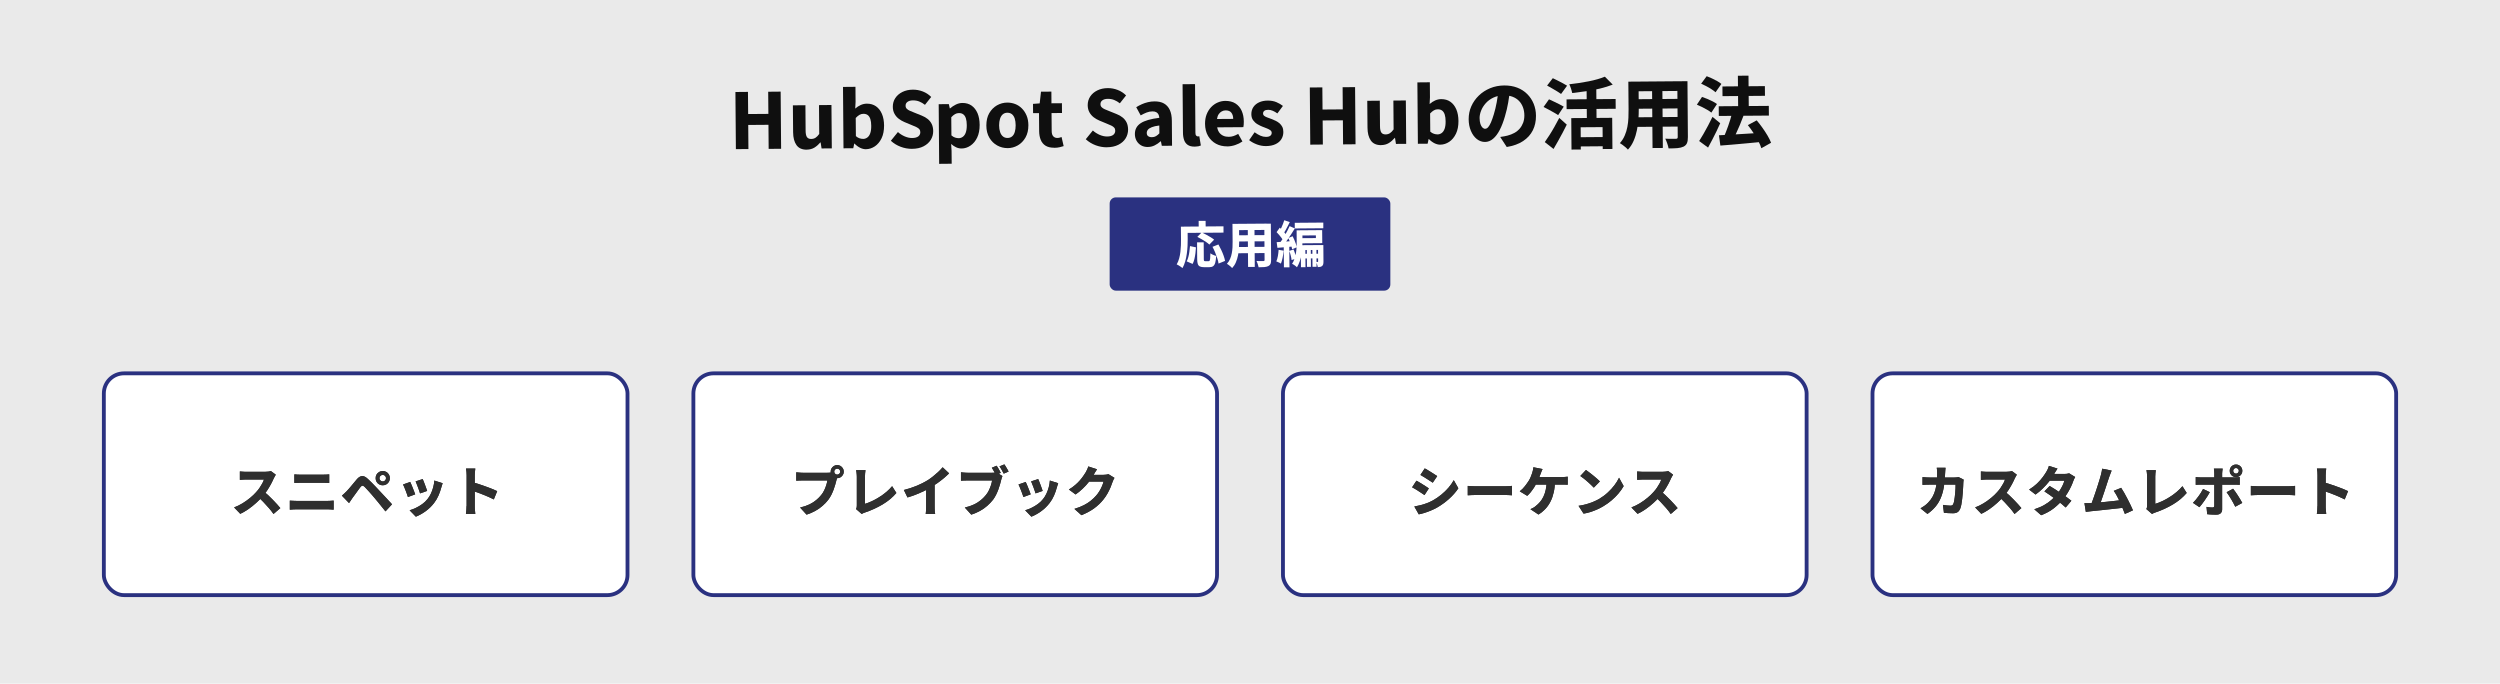 <?xml version="1.0" encoding="UTF-8"?><svg id="_レイヤー_2" xmlns="http://www.w3.org/2000/svg" width="650" height="177.73" viewBox="0 0 650 177.73"><defs><style>.cls-1{fill:#0f0f0f;}.cls-2{fill:#eaeaea;}.cls-3{fill:#2a3180;}.cls-4{stroke:#2a3180;stroke-miterlimit:10;}.cls-4,.cls-5{fill:#fff;}.cls-6{fill:#2f2f2f;}</style></defs><g id="_レイヤー_1-2"><rect class="cls-2" width="650" height="177.73"/><rect class="cls-4" x="27" y="97.07" width="136.15" height="57.66" rx="5.23" ry="5.23"/><path class="cls-6" d="M71.71,123.43c-.06.08-.14.22-.25.41-.11.19-.21.37-.28.52-.19.44-.42.93-.71,1.47-.29.54-.61,1.08-.97,1.63-.36.55-.75,1.06-1.16,1.53-.52.61-1.1,1.2-1.74,1.77-.63.57-1.3,1.11-2,1.6-.7.49-1.41.9-2.13,1.24l-1.61-1.67c.76-.28,1.49-.64,2.21-1.08s1.38-.92,1.98-1.42c.61-.5,1.12-.99,1.54-1.47.32-.35.61-.71.88-1.1.27-.39.5-.77.71-1.15.21-.38.35-.73.45-1.04h-4.55c-.2,0-.41,0-.63.02-.22.01-.43.03-.63.04s-.35.03-.46.04v-2.2c.15.02.33.04.55.05.22.01.44.03.65.04s.39.01.52.01h4.8c.34,0,.64-.02.92-.06.28-.04.49-.08.64-.13l1.26.94ZM68.53,127.73c.36.28.75.61,1.16.99.41.38.81.78,1.22,1.2.41.42.78.81,1.13,1.2.35.38.63.71.85.98l-1.78,1.54c-.34-.49-.72-1-1.16-1.5s-.9-1.02-1.39-1.53c-.49-.51-.98-.99-1.48-1.43l1.46-1.44Z"/><path class="cls-6" d="M71.71,123.43c-.06.08-.14.22-.25.41-.11.19-.21.37-.28.52-.19.44-.42.93-.71,1.47-.29.54-.61,1.08-.97,1.63-.36.55-.75,1.06-1.16,1.53-.52.61-1.1,1.2-1.74,1.77-.63.57-1.3,1.11-2,1.6-.7.49-1.41.9-2.13,1.24l-1.61-1.67c.76-.28,1.49-.64,2.21-1.08s1.38-.92,1.98-1.42c.61-.5,1.12-.99,1.54-1.47.32-.35.61-.71.88-1.1.27-.39.5-.77.71-1.15.21-.38.35-.73.45-1.04h-4.55c-.2,0-.41,0-.63.02-.22.01-.43.03-.63.04s-.35.03-.46.04v-2.2c.15.02.33.04.55.05.22.01.44.03.65.04s.39.01.52.01h4.8c.34,0,.64-.02.92-.06.28-.04.49-.08.64-.13l1.26.94ZM68.53,127.73c.36.28.75.61,1.16.99.41.38.81.78,1.22,1.2.41.42.78.81,1.13,1.2.35.38.63.71.85.98l-1.78,1.54c-.34-.49-.72-1-1.16-1.5s-.9-1.02-1.39-1.53c-.49-.51-.98-.99-1.48-1.43l1.46-1.44Z"/><path class="cls-6" d="M75.36,130.16c.29,0,.6.03.92.05s.63.03.91.03h7.94c.24,0,.51,0,.8-.03s.57-.04.82-.06v2.37c-.26-.03-.54-.05-.85-.07-.3-.02-.56-.03-.78-.03h-7.94c-.28,0-.59,0-.92.03-.34.02-.64.04-.91.07v-2.37ZM76.52,123.33c.26.04.55.06.88.07s.6.01.85.01h5.74c.29,0,.58,0,.87-.02.29-.01.54-.03.74-.06v2.24c-.21,0-.46-.02-.77-.03-.31,0-.59-.01-.84-.01h-5.73c-.27,0-.57,0-.88.01s-.6.02-.85.03v-2.24Z"/><path class="cls-6" d="M75.36,130.16c.29,0,.6.03.92.05s.63.03.91.03h7.94c.24,0,.51,0,.8-.03s.57-.04.82-.06v2.37c-.26-.03-.54-.05-.85-.07-.3-.02-.56-.03-.78-.03h-7.94c-.28,0-.59,0-.92.03-.34.02-.64.04-.91.07v-2.37ZM76.52,123.33c.26.04.55.06.88.07s.6.01.85.01h5.74c.29,0,.58,0,.87-.02.29-.01.54-.03.74-.06v2.24c-.21,0-.46-.02-.77-.03-.31,0-.59-.01-.84-.01h-5.73c-.27,0-.57,0-.88.01s-.6.02-.85.03v-2.24Z"/><path class="cls-6" d="M88.89,128.87c.21-.18.41-.35.59-.52s.38-.36.61-.59c.16-.16.34-.35.54-.59.2-.23.42-.49.66-.77.24-.28.48-.57.73-.88.25-.3.49-.6.74-.89.43-.51.87-.8,1.33-.85.46-.05.97.19,1.53.72.34.3.67.62.99.95.33.34.65.67.97,1,.32.33.62.65.9.96.32.34.67.72,1.07,1.14s.81.86,1.22,1.31c.42.45.81.86,1.16,1.25l-1.71,1.85c-.31-.39-.63-.8-.98-1.22s-.68-.84-1.01-1.25c-.33-.41-.63-.77-.9-1.08-.21-.25-.43-.52-.67-.79-.24-.28-.48-.55-.72-.81-.24-.27-.46-.51-.66-.72-.2-.21-.36-.38-.47-.5-.22-.21-.42-.32-.58-.31-.16,0-.34.14-.53.38-.13.17-.28.37-.46.61-.17.24-.35.49-.54.75-.19.26-.37.52-.55.76-.18.25-.34.46-.48.65-.16.23-.32.47-.48.71s-.31.46-.44.66l-1.86-1.93ZM97.66,124.32c0-.35.08-.66.24-.94s.39-.5.67-.67c.28-.16.59-.25.94-.25s.66.08.94.25c.28.16.5.39.67.67.16.28.25.59.25.94s-.08.66-.25.94c-.16.28-.38.5-.67.67-.28.16-.59.25-.94.25s-.66-.08-.94-.25c-.28-.16-.5-.38-.67-.67-.16-.28-.24-.59-.24-.94ZM98.66,124.32c0,.24.08.45.25.61.16.16.37.25.61.25s.43-.08.59-.25c.16-.16.25-.37.25-.61s-.08-.43-.25-.6c-.16-.16-.36-.24-.59-.24s-.45.08-.61.24c-.16.16-.25.36-.25.6Z"/><path class="cls-6" d="M88.89,128.87c.21-.18.41-.35.59-.52s.38-.36.61-.59c.16-.16.34-.35.54-.59.2-.23.42-.49.66-.77.24-.28.48-.57.73-.88.25-.3.49-.6.74-.89.43-.51.87-.8,1.33-.85.46-.05.97.19,1.53.72.34.3.67.62.99.95.33.34.65.67.97,1,.32.33.62.65.9.96.32.34.67.72,1.07,1.14s.81.86,1.22,1.31c.42.45.81.86,1.16,1.25l-1.71,1.85c-.31-.39-.63-.8-.98-1.22s-.68-.84-1.01-1.25c-.33-.41-.63-.77-.9-1.08-.21-.25-.43-.52-.67-.79-.24-.28-.48-.55-.72-.81-.24-.27-.46-.51-.66-.72-.2-.21-.36-.38-.47-.5-.22-.21-.42-.32-.58-.31-.16,0-.34.14-.53.38-.13.17-.28.37-.46.61-.17.24-.35.49-.54.75-.19.26-.37.52-.55.76-.18.25-.34.46-.48.65-.16.23-.32.47-.48.71s-.31.46-.44.66l-1.86-1.93ZM97.66,124.32c0-.35.08-.66.24-.94s.39-.5.67-.67c.28-.16.59-.25.94-.25s.66.08.94.25c.28.16.5.39.67.67.16.28.25.59.25.94s-.08.66-.25.94c-.16.28-.38.5-.67.67-.28.16-.59.25-.94.25s-.66-.08-.94-.25c-.28-.16-.5-.38-.67-.67-.16-.28-.24-.59-.24-.94ZM98.66,124.32c0,.24.08.45.25.61.16.16.37.25.61.25s.43-.08.59-.25c.16-.16.25-.37.25-.61s-.08-.43-.25-.6c-.16-.16-.36-.24-.59-.24s-.45.08-.61.24c-.16.16-.25.36-.25.6Z"/><path class="cls-6" d="M106.65,125.3c.09.2.2.43.32.71s.24.57.36.88c.12.31.24.61.35.9.11.29.2.53.27.74l-1.89.7c-.06-.19-.14-.43-.24-.73-.11-.3-.22-.61-.35-.94-.13-.33-.25-.63-.37-.92-.12-.28-.22-.51-.31-.67l1.86-.67ZM115.09,125.64c-.08.25-.15.46-.21.64s-.11.34-.15.5c-.18.68-.42,1.37-.72,2.06s-.69,1.35-1.17,1.97c-.65.84-1.4,1.56-2.23,2.15-.83.59-1.66,1.05-2.49,1.38l-1.62-1.67c.5-.14,1.04-.35,1.62-.62.57-.27,1.13-.6,1.67-.99.54-.39,1-.83,1.38-1.32.32-.39.6-.85.85-1.37.25-.52.45-1.08.61-1.67.16-.59.26-1.18.29-1.76l2.18.7ZM109.9,124.56c.08.15.17.36.27.64.11.28.22.58.34.89.12.31.22.61.32.88.1.28.17.5.23.67l-1.85.64c-.05-.18-.12-.4-.21-.67-.09-.27-.2-.56-.31-.86-.11-.3-.22-.6-.34-.88-.11-.28-.21-.52-.29-.71l1.83-.6Z"/><path class="cls-6" d="M106.65,125.3c.09.2.2.43.32.71s.24.57.36.88c.12.31.24.61.35.9.11.29.2.53.27.74l-1.89.7c-.06-.19-.14-.43-.24-.73-.11-.3-.22-.61-.35-.94-.13-.33-.25-.63-.37-.92-.12-.28-.22-.51-.31-.67l1.86-.67ZM115.09,125.64c-.08.25-.15.46-.21.64s-.11.34-.15.5c-.18.68-.42,1.37-.72,2.06s-.69,1.35-1.17,1.97c-.65.84-1.4,1.56-2.23,2.15-.83.59-1.66,1.05-2.49,1.38l-1.62-1.67c.5-.14,1.04-.35,1.62-.62.57-.27,1.13-.6,1.67-.99.54-.39,1-.83,1.38-1.32.32-.39.6-.85.85-1.37.25-.52.45-1.08.61-1.67.16-.59.26-1.18.29-1.76l2.18.7ZM109.9,124.56c.08.15.17.36.27.64.11.28.22.58.34.89.12.31.22.61.32.88.1.28.17.5.23.67l-1.85.64c-.05-.18-.12-.4-.21-.67-.09-.27-.2-.56-.31-.86-.11-.3-.22-.6-.34-.88-.11-.28-.21-.52-.29-.71l1.83-.6Z"/><path class="cls-6" d="M121.32,131.58v-8.02c0-.26-.01-.56-.04-.88s-.06-.62-.12-.87h2.42c-.03.25-.06.53-.09.83-.03.3-.05.61-.05.92v2.44c0,.54,0,1.1,0,1.67s0,1.12,0,1.65v2.27c0,.13,0,.32.01.56,0,.24.03.5.06.76.03.27.05.5.07.71h-2.44c.05-.28.08-.62.11-1.01s.04-.73.04-1.02ZM123,125.42c.47.12.99.28,1.57.47.58.19,1.17.39,1.76.61.6.21,1.16.43,1.67.64.52.21.94.39,1.27.55l-.88,2.16c-.39-.21-.82-.41-1.29-.62-.47-.21-.95-.41-1.43-.6-.48-.2-.95-.38-1.41-.54-.46-.16-.88-.31-1.26-.44v-2.23Z"/><path class="cls-6" d="M121.32,131.58v-8.02c0-.26-.01-.56-.04-.88s-.06-.62-.12-.87h2.42c-.03.25-.06.53-.09.83-.03.3-.05.61-.05.92v2.44c0,.54,0,1.1,0,1.67s0,1.12,0,1.65v2.27c0,.13,0,.32.01.56,0,.24.03.5.06.76.03.27.05.5.07.71h-2.44c.05-.28.08-.62.11-1.01s.04-.73.04-1.02ZM123,125.42c.47.12.99.28,1.57.47.58.19,1.17.39,1.76.61.6.21,1.16.43,1.67.64.52.21.94.39,1.27.55l-.88,2.16c-.39-.21-.82-.41-1.29-.62-.47-.21-.95-.41-1.43-.6-.48-.2-.95-.38-1.41-.54-.46-.16-.88-.31-1.26-.44v-2.23Z"/><rect class="cls-4" x="180.28" y="97.07" width="136.15" height="57.66" rx="5.23" ry="5.23"/><path class="cls-6" d="M217.81,123.78c-.07.14-.13.31-.18.51-.06.2-.11.38-.15.53-.08.34-.18.71-.3,1.13s-.26.86-.43,1.32c-.17.46-.37.91-.59,1.37-.23.45-.49.88-.79,1.28-.42.55-.91,1.07-1.48,1.57-.56.5-1.19.94-1.89,1.33s-1.46.72-2.29.99l-1.69-1.85c.94-.21,1.75-.49,2.43-.82.68-.33,1.26-.7,1.76-1.12.5-.42.94-.86,1.31-1.32.31-.38.57-.79.78-1.23.21-.44.38-.88.52-1.32.14-.44.24-.85.29-1.23h-6.34c-.34,0-.67,0-.99.02-.32.01-.58.03-.76.05v-2.2c.15.02.33.04.54.06s.43.03.65.05.41.02.56.02h6.33c.15,0,.33,0,.55-.02.22-.01.43-.04.64-.09l1.53.98ZM215.97,122.62c0-.31.08-.59.23-.85.15-.26.36-.46.62-.62.26-.16.54-.24.86-.24s.59.08.85.24c.26.16.46.37.62.62.16.26.24.54.24.85s-.08.6-.24.86c-.16.26-.37.46-.62.62-.26.15-.54.23-.85.23s-.6-.08-.86-.23c-.26-.15-.46-.36-.62-.62-.15-.26-.23-.54-.23-.86ZM216.9,122.62c0,.21.08.4.23.55.15.15.34.23.55.23s.4-.08.55-.23c.15-.15.22-.34.22-.55s-.08-.4-.22-.55-.33-.22-.55-.22-.4.07-.55.22-.23.33-.23.55Z"/><path class="cls-6" d="M217.81,123.78c-.07.14-.13.31-.18.51-.06.2-.11.38-.15.53-.08.34-.18.71-.3,1.13s-.26.86-.43,1.32c-.17.46-.37.91-.59,1.37-.23.45-.49.88-.79,1.28-.42.55-.91,1.07-1.48,1.57-.56.5-1.19.94-1.89,1.33s-1.46.72-2.29.99l-1.69-1.85c.94-.21,1.75-.49,2.43-.82.68-.33,1.26-.7,1.76-1.12.5-.42.94-.86,1.31-1.32.31-.38.57-.79.78-1.23.21-.44.38-.88.52-1.32.14-.44.24-.85.29-1.23h-6.34c-.34,0-.67,0-.99.02-.32.01-.58.03-.76.05v-2.2c.15.02.33.04.54.06s.43.03.65.05.41.02.56.02h6.33c.15,0,.33,0,.55-.02.22-.01.43-.04.64-.09l1.53.98ZM215.97,122.62c0-.31.08-.59.23-.85.15-.26.36-.46.62-.62.26-.16.54-.24.86-.24s.59.08.85.24c.26.16.46.37.62.62.16.26.24.54.24.85s-.08.6-.24.86c-.16.26-.37.46-.62.62-.26.15-.54.23-.85.23s-.6-.08-.86-.23c-.26-.15-.46-.36-.62-.62-.15-.26-.23-.54-.23-.86ZM216.9,122.62c0,.21.08.4.23.55.15.15.34.23.55.23s.4-.08.55-.23c.15-.15.22-.34.22-.55s-.08-.4-.22-.55-.33-.22-.55-.22-.4.07-.55.22-.23.33-.23.55Z"/><path class="cls-6" d="M222.57,132.36c.09-.2.15-.36.17-.5.02-.14.03-.29.03-.46v-7.49c0-.19,0-.38-.03-.59-.02-.21-.04-.4-.06-.59-.02-.19-.05-.35-.09-.49h2.44c-.05.29-.08.57-.1.83-.02.27-.04.54-.04.83v7.1c.54-.16,1.13-.39,1.76-.68s1.27-.64,1.91-1.04c.64-.4,1.26-.84,1.84-1.33s1.1-1,1.55-1.54l1.11,1.76c-.98,1.15-2.17,2.14-3.58,2.98-1.41.84-2.92,1.53-4.54,2.08-.09.03-.22.07-.38.13-.16.06-.33.15-.52.27l-1.46-1.27Z"/><path class="cls-6" d="M222.57,132.36c.09-.2.15-.36.17-.5.02-.14.03-.29.03-.46v-7.49c0-.19,0-.38-.03-.59-.02-.21-.04-.4-.06-.59-.02-.19-.05-.35-.09-.49h2.44c-.05.29-.08.57-.1.83-.02.27-.04.54-.04.83v7.1c.54-.16,1.13-.39,1.76-.68s1.27-.64,1.91-1.04c.64-.4,1.26-.84,1.84-1.33s1.1-1,1.55-1.54l1.11,1.76c-.98,1.15-2.17,2.14-3.58,2.98-1.41.84-2.92,1.53-4.54,2.08-.09.03-.22.07-.38.13-.16.06-.33.15-.52.27l-1.46-1.27Z"/><path class="cls-6" d="M235,127.4c1.26-.33,2.4-.7,3.42-1.13,1.02-.43,1.92-.88,2.7-1.36.48-.3.96-.64,1.46-1.04.49-.39.96-.8,1.41-1.22.44-.42.81-.81,1.1-1.16l1.68,1.58c-.43.43-.91.86-1.43,1.3-.52.44-1.07.85-1.63,1.25-.56.39-1.12.76-1.67,1.09-.53.31-1.13.63-1.79.95s-1.35.63-2.09.92c-.73.29-1.47.54-2.21.76l-.95-1.95ZM240.8,125.91l2.21-.5v6.29c0,.21,0,.45.01.7,0,.25.02.49.04.71.02.22.05.4.08.52h-2.46c.02-.12.04-.29.06-.52.02-.22.03-.46.04-.71,0-.25.01-.49.01-.7v-5.78Z"/><path class="cls-6" d="M235,127.4c1.26-.33,2.4-.7,3.42-1.13,1.02-.43,1.92-.88,2.7-1.36.48-.3.96-.64,1.46-1.04.49-.39.96-.8,1.41-1.22.44-.42.81-.81,1.1-1.16l1.68,1.58c-.43.43-.91.86-1.43,1.3-.52.44-1.07.85-1.63,1.25-.56.39-1.12.76-1.67,1.09-.53.31-1.13.63-1.79.95s-1.35.63-2.09.92c-.73.29-1.47.54-2.21.76l-.95-1.95ZM240.8,125.91l2.21-.5v6.29c0,.21,0,.45.01.7,0,.25.02.49.04.71.02.22.05.4.08.52h-2.46c.02-.12.04-.29.06-.52.02-.22.03-.46.04-.71,0-.25.01-.49.01-.7v-5.78Z"/><path class="cls-6" d="M260.63,123.78c-.07.14-.13.31-.18.51-.06.2-.11.38-.15.53-.08.34-.18.71-.3,1.13-.12.42-.26.86-.43,1.32-.17.46-.37.91-.59,1.37-.23.45-.49.88-.78,1.28-.43.55-.93,1.07-1.49,1.57-.56.5-1.19.94-1.89,1.33s-1.46.72-2.29.99l-1.68-1.85c.93-.21,1.74-.49,2.42-.82.68-.33,1.26-.7,1.76-1.12.5-.42.94-.86,1.31-1.32.31-.38.57-.79.78-1.23.21-.44.38-.88.53-1.32.14-.44.24-.85.29-1.23h-6.34c-.34,0-.67,0-.99.02-.32.01-.58.03-.76.05v-2.2c.15.02.33.04.54.06s.43.03.65.05c.22.01.41.02.56.02h6.33c.15,0,.34,0,.56-.02.22-.01.43-.04.63-.09l1.53.98ZM259.14,121.1c.13.19.26.39.39.62s.26.44.38.66.22.41.29.57l-1.27.53c-.09-.2-.2-.4-.32-.61-.12-.21-.24-.42-.36-.64-.12-.21-.25-.42-.38-.62l1.26-.52ZM261.14,120.74c.12.18.25.38.39.61.14.23.27.46.4.68s.23.42.31.57l-1.27.55c-.15-.29-.32-.61-.52-.97-.2-.35-.39-.66-.59-.92l1.27-.52Z"/><path class="cls-6" d="M260.63,123.78c-.07.14-.13.31-.18.51-.06.2-.11.38-.15.53-.08.34-.18.71-.3,1.13-.12.42-.26.86-.43,1.32-.17.46-.37.91-.59,1.37-.23.45-.49.88-.78,1.28-.43.55-.93,1.07-1.49,1.57-.56.5-1.19.94-1.89,1.33s-1.46.72-2.29.99l-1.68-1.85c.93-.21,1.74-.49,2.42-.82.68-.33,1.26-.7,1.76-1.12.5-.42.94-.86,1.31-1.32.31-.38.57-.79.78-1.23.21-.44.38-.88.53-1.32.14-.44.24-.85.29-1.23h-6.34c-.34,0-.67,0-.99.02-.32.01-.58.03-.76.05v-2.2c.15.02.33.04.54.06s.43.03.65.05c.22.01.41.02.56.02h6.33c.15,0,.34,0,.56-.02.22-.01.43-.04.63-.09l1.53.98ZM259.14,121.1c.13.19.26.39.39.62s.26.44.38.66.22.41.29.57l-1.27.53c-.09-.2-.2-.4-.32-.61-.12-.21-.24-.42-.36-.64-.12-.21-.25-.42-.38-.62l1.26-.52ZM261.14,120.74c.12.18.25.38.39.61.14.23.27.46.4.68s.23.42.31.57l-1.27.55c-.15-.29-.32-.61-.52-.97-.2-.35-.39-.66-.59-.92l1.27-.52Z"/><path class="cls-6" d="M266.68,125.3c.09.2.2.43.32.71.12.28.24.57.36.88.12.31.24.61.35.9.11.29.2.53.27.74l-1.89.7c-.06-.19-.14-.43-.25-.73-.11-.3-.22-.61-.35-.94-.13-.33-.25-.63-.37-.92-.12-.28-.22-.51-.31-.67l1.86-.67ZM275.13,125.64c-.08.25-.15.46-.21.64-.06.17-.11.34-.15.5-.18.68-.42,1.37-.72,2.06-.3.7-.69,1.35-1.17,1.97-.65.84-1.4,1.56-2.23,2.15-.83.59-1.66,1.05-2.49,1.38l-1.62-1.67c.5-.14,1.04-.35,1.62-.62.57-.27,1.13-.6,1.67-.99s1-.83,1.38-1.32c.32-.39.6-.85.85-1.37.25-.52.45-1.08.61-1.67.16-.59.26-1.18.29-1.76l2.18.7ZM269.93,124.56c.07.15.17.36.27.64.11.28.22.58.34.89.12.31.22.61.32.88.1.28.17.5.23.67l-1.85.64c-.05-.18-.12-.4-.21-.67-.09-.27-.2-.56-.31-.86s-.22-.6-.34-.88c-.11-.28-.21-.52-.29-.71l1.83-.6Z"/><path class="cls-6" d="M266.68,125.3c.09.2.2.43.32.71.12.28.24.57.36.88.12.31.24.61.35.9.11.29.2.53.27.74l-1.89.7c-.06-.19-.14-.43-.25-.73-.11-.3-.22-.61-.35-.94-.13-.33-.25-.63-.37-.92-.12-.28-.22-.51-.31-.67l1.86-.67ZM275.13,125.64c-.08.25-.15.46-.21.64-.06.17-.11.34-.15.5-.18.68-.42,1.37-.72,2.06-.3.7-.69,1.35-1.17,1.97-.65.84-1.4,1.56-2.23,2.15-.83.59-1.66,1.05-2.49,1.38l-1.62-1.67c.5-.14,1.04-.35,1.62-.62.57-.27,1.13-.6,1.67-.99s1-.83,1.38-1.32c.32-.39.6-.85.85-1.37.25-.52.45-1.08.61-1.67.16-.59.26-1.18.29-1.76l2.18.7ZM269.93,124.56c.07.15.17.36.27.64.11.28.22.58.34.89.12.31.22.61.32.88.1.28.17.5.23.67l-1.85.64c-.05-.18-.12-.4-.21-.67-.09-.27-.2-.56-.31-.86s-.22-.6-.34-.88c-.11-.28-.21-.52-.29-.71l1.83-.6Z"/><path class="cls-6" d="M285.23,122.01c-.19.26-.37.54-.54.84-.17.3-.3.52-.38.67-.33.58-.73,1.17-1.21,1.78-.48.61-1.01,1.19-1.6,1.75-.58.56-1.2,1.06-1.85,1.51l-1.74-1.29c.62-.37,1.16-.76,1.62-1.16.47-.4.87-.79,1.21-1.18.34-.39.64-.77.89-1.13s.47-.68.64-.97c.12-.19.25-.43.38-.73.14-.3.24-.58.3-.83l2.27.74ZM289.76,124.25c-.08.14-.17.31-.27.5s-.17.38-.24.58c-.12.39-.29.85-.51,1.37-.22.52-.49,1.06-.8,1.62s-.69,1.11-1.12,1.64c-.67.82-1.45,1.56-2.34,2.21-.89.65-2,1.25-3.31,1.78l-1.83-1.64c.98-.3,1.82-.63,2.51-.99.69-.36,1.29-.75,1.79-1.16.5-.41.96-.84,1.36-1.3.31-.35.59-.74.86-1.18.27-.44.49-.89.68-1.33.19-.44.31-.82.38-1.14h-4.59l.7-1.75h3.86c.23,0,.47-.02.71-.05.24-.03.44-.08.6-.13l1.58.98Z"/><path class="cls-6" d="M285.23,122.01c-.19.26-.37.54-.54.84-.17.3-.3.52-.38.67-.33.58-.73,1.17-1.21,1.78-.48.61-1.01,1.19-1.6,1.75-.58.56-1.2,1.06-1.85,1.51l-1.74-1.29c.62-.37,1.16-.76,1.62-1.16.47-.4.87-.79,1.21-1.18.34-.39.64-.77.89-1.13s.47-.68.64-.97c.12-.19.25-.43.38-.73.14-.3.24-.58.3-.83l2.27.74ZM289.76,124.25c-.08.14-.17.31-.27.5s-.17.38-.24.58c-.12.39-.29.85-.51,1.37-.22.52-.49,1.06-.8,1.62s-.69,1.11-1.12,1.64c-.67.82-1.45,1.56-2.34,2.21-.89.65-2,1.25-3.31,1.78l-1.83-1.64c.98-.3,1.82-.63,2.51-.99.69-.36,1.29-.75,1.79-1.16.5-.41.96-.84,1.36-1.3.31-.35.59-.74.86-1.18.27-.44.49-.89.68-1.33.19-.44.31-.82.38-1.14h-4.59l.7-1.75h3.86c.23,0,.47-.02.71-.05.24-.03.44-.08.6-.13l1.58.98Z"/><rect class="cls-4" x="333.57" y="97.07" width="136.15" height="57.66" rx="5.23" ry="5.23"/><path class="cls-6" d="M368.27,124.98c.24.12.51.27.8.45s.59.36.89.55c.3.19.58.37.85.54.27.17.5.32.69.46l-1.13,1.74c-.21-.14-.44-.3-.71-.48-.27-.18-.55-.36-.85-.55s-.58-.37-.87-.55-.55-.32-.79-.44l1.12-1.71ZM367.71,131.69c.52-.09,1.05-.21,1.6-.34s1.08-.3,1.61-.5c.53-.2,1.05-.43,1.57-.71.8-.45,1.55-.95,2.24-1.52.69-.56,1.31-1.17,1.87-1.81.55-.64,1.01-1.29,1.38-1.97l1.19,2.11c-.65.98-1.46,1.9-2.43,2.77s-2.03,1.63-3.18,2.29c-.48.26-1,.51-1.57.75s-1.13.44-1.68.61-1.03.29-1.43.36l-1.16-2.04ZM370.44,121.78c.23.12.5.27.79.45.29.18.59.36.89.55.3.19.58.37.86.55.28.17.51.32.69.46l-1.15,1.71c-.21-.13-.44-.28-.71-.46-.27-.18-.55-.36-.85-.55-.29-.19-.58-.37-.87-.54-.29-.17-.54-.32-.78-.46l1.12-1.71Z"/><path class="cls-6" d="M368.27,124.98c.24.12.51.27.8.45s.59.36.89.55c.3.19.58.37.85.54.27.17.5.32.69.46l-1.13,1.74c-.21-.14-.44-.3-.71-.48-.27-.18-.55-.36-.85-.55s-.58-.37-.87-.55-.55-.32-.79-.44l1.12-1.71ZM367.71,131.69c.52-.09,1.05-.21,1.6-.34s1.08-.3,1.61-.5c.53-.2,1.05-.43,1.57-.71.8-.45,1.55-.95,2.24-1.52.69-.56,1.31-1.17,1.87-1.81.55-.64,1.01-1.29,1.38-1.97l1.19,2.11c-.65.98-1.46,1.9-2.43,2.77s-2.03,1.63-3.18,2.29c-.48.26-1,.51-1.57.75s-1.13.44-1.68.61-1.03.29-1.43.36l-1.16-2.04ZM370.44,121.78c.23.12.5.27.79.45.29.18.59.36.89.55.3.19.58.37.86.55.28.17.51.32.69.46l-1.15,1.71c-.21-.13-.44-.28-.71-.46-.27-.18-.55-.36-.85-.55-.29-.19-.58-.37-.87-.54-.29-.17-.54-.32-.78-.46l1.12-1.71Z"/><path class="cls-6" d="M381.61,126.34c.18,0,.41.02.69.04.28.02.57.03.86.04s.56.01.79.01h7.48c.33,0,.64-.01.94-.04.3-.03.55-.05.74-.06v2.45c-.17,0-.42-.03-.75-.05-.33-.02-.64-.04-.93-.04h-7.48c-.4,0-.82,0-1.26.03s-.8.04-1.08.06v-2.45Z"/><path class="cls-6" d="M381.61,126.34c.18,0,.41.02.69.04.28.02.57.03.86.04s.56.01.79.01h7.48c.33,0,.64-.01.94-.04.3-.03.55-.05.74-.06v2.45c-.17,0-.42-.03-.75-.05-.33-.02-.64-.04-.93-.04h-7.48c-.4,0-.82,0-1.26.03s-.8.04-1.08.06v-2.45Z"/><path class="cls-6" d="M401.07,121.94c-.09.18-.18.38-.27.61-.08.23-.16.42-.22.58-.08.23-.19.5-.31.81s-.25.6-.38.9c-.14.29-.26.56-.39.8-.19.36-.41.75-.66,1.15-.26.4-.54.79-.84,1.16-.3.37-.61.69-.92.97l-1.95-1.18c.25-.19.49-.4.72-.63s.45-.48.65-.74c.21-.26.39-.52.57-.77.17-.25.33-.48.47-.7.19-.32.35-.65.48-.99s.25-.65.34-.91c.08-.25.15-.51.21-.78.06-.27.09-.52.1-.74l2.39.48ZM404.29,125.16c-.02,1.03-.12,1.97-.32,2.83-.19.86-.46,1.65-.82,2.36-.35.71-.79,1.36-1.32,1.93s-1.14,1.07-1.83,1.5l-2.09-1.39c.27-.11.53-.24.77-.38s.44-.28.6-.43c.41-.32.79-.68,1.13-1.08.34-.4.64-.86.89-1.39.25-.52.45-1.11.59-1.76.15-.65.22-1.38.23-2.19h2.16ZM398.73,124.04h7.38c.18,0,.41,0,.7-.03.29-.02.55-.05.8-.08v2.11c-.28-.03-.56-.04-.84-.05-.28,0-.5,0-.66,0h-7.53l.15-1.95Z"/><path class="cls-6" d="M401.07,121.94c-.09.18-.18.38-.27.61-.08.23-.16.42-.22.58-.08.23-.19.5-.31.81s-.25.6-.38.9c-.14.29-.26.56-.39.8-.19.36-.41.75-.66,1.15-.26.4-.54.79-.84,1.16-.3.37-.61.69-.92.97l-1.95-1.18c.25-.19.49-.4.72-.63s.45-.48.65-.74c.21-.26.39-.52.57-.77.17-.25.33-.48.47-.7.19-.32.35-.65.48-.99s.25-.65.34-.91c.08-.25.15-.51.21-.78.06-.27.09-.52.1-.74l2.39.48ZM404.29,125.16c-.02,1.03-.12,1.97-.32,2.83-.19.86-.46,1.65-.82,2.36-.35.71-.79,1.36-1.32,1.93s-1.14,1.07-1.83,1.5l-2.09-1.39c.27-.11.53-.24.77-.38s.44-.28.6-.43c.41-.32.79-.68,1.13-1.08.34-.4.64-.86.89-1.39.25-.52.45-1.11.59-1.76.15-.65.22-1.38.23-2.19h2.16ZM398.73,124.04h7.38c.18,0,.41,0,.7-.03.29-.02.55-.05.8-.08v2.11c-.28-.03-.56-.04-.84-.05-.28,0-.5,0-.66,0h-7.53l.15-1.95Z"/><path class="cls-6" d="M410.43,131.51c.72-.1,1.39-.24,2.02-.42.63-.18,1.22-.38,1.77-.61.55-.23,1.05-.47,1.51-.73.82-.49,1.57-1.03,2.24-1.65s1.26-1.25,1.77-1.92c.51-.67.91-1.32,1.21-1.97l1.2,2.18c-.36.64-.81,1.28-1.35,1.92s-1.14,1.23-1.81,1.8c-.67.56-1.38,1.08-2.15,1.53-.48.28-.99.55-1.54.8s-1.13.47-1.73.67c-.6.19-1.22.34-1.84.44l-1.32-2.04ZM412.35,122.2c.24.17.53.38.85.62.33.25.67.51,1.01.79.35.28.68.56.99.83s.56.52.77.73l-1.58,1.62c-.19-.21-.42-.44-.71-.71-.29-.27-.6-.55-.93-.85s-.67-.57-.99-.83-.62-.48-.88-.64l1.47-1.57Z"/><path class="cls-6" d="M410.43,131.51c.72-.1,1.39-.24,2.02-.42.63-.18,1.22-.38,1.77-.61.55-.23,1.05-.47,1.51-.73.82-.49,1.57-1.03,2.24-1.65s1.26-1.25,1.77-1.92c.51-.67.91-1.32,1.21-1.97l1.2,2.18c-.36.64-.81,1.28-1.35,1.92s-1.14,1.23-1.81,1.8c-.67.56-1.38,1.08-2.15,1.53-.48.28-.99.55-1.54.8s-1.13.47-1.73.67c-.6.19-1.22.34-1.84.44l-1.32-2.04ZM412.35,122.2c.24.17.53.38.85.62.33.25.67.51,1.01.79.35.28.68.56.99.83s.56.52.77.73l-1.58,1.62c-.19-.21-.42-.44-.71-.71-.29-.27-.6-.55-.93-.85s-.67-.57-.99-.83-.62-.48-.88-.64l1.47-1.57Z"/><path class="cls-6" d="M435,123.43c-.06.08-.14.22-.25.41-.11.19-.21.37-.28.52-.19.44-.42.93-.71,1.47-.29.54-.61,1.08-.97,1.63s-.74,1.06-1.15,1.53c-.52.61-1.1,1.2-1.74,1.77-.63.57-1.3,1.11-2,1.6-.7.49-1.41.9-2.13,1.24l-1.61-1.67c.76-.28,1.49-.64,2.21-1.08s1.38-.92,1.98-1.42c.61-.5,1.12-.99,1.54-1.47.32-.35.61-.71.88-1.1.27-.39.5-.77.71-1.15.21-.38.35-.73.45-1.04h-4.55c-.2,0-.41,0-.63.02s-.43.03-.63.04-.35.03-.46.04v-2.2c.15.02.33.04.55.05.22.01.44.03.65.04s.39.01.52.01h4.8c.34,0,.64-.02.92-.06.28-.04.5-.08.64-.13l1.26.94ZM431.83,127.73c.36.28.75.61,1.15.99.41.38.81.78,1.22,1.2.41.42.78.81,1.13,1.2s.63.71.85.98l-1.78,1.54c-.34-.49-.72-1-1.16-1.5-.44-.51-.9-1.02-1.39-1.53-.48-.51-.98-.99-1.48-1.43l1.46-1.44Z"/><path class="cls-6" d="M435,123.43c-.06.08-.14.22-.25.41-.11.19-.21.37-.28.52-.19.44-.42.93-.71,1.47-.29.54-.61,1.08-.97,1.63s-.74,1.06-1.15,1.53c-.52.61-1.1,1.2-1.74,1.77-.63.57-1.3,1.11-2,1.6-.7.49-1.41.9-2.13,1.24l-1.61-1.67c.76-.28,1.49-.64,2.21-1.08s1.38-.92,1.98-1.42c.61-.5,1.12-.99,1.54-1.47.32-.35.61-.71.88-1.1.27-.39.5-.77.71-1.15.21-.38.35-.73.45-1.04h-4.55c-.2,0-.41,0-.63.02s-.43.03-.63.04-.35.03-.46.04v-2.2c.15.02.33.04.55.05.22.01.44.03.65.04s.39.01.52.01h4.8c.34,0,.64-.02.92-.06.28-.04.5-.08.64-.13l1.26.94ZM431.83,127.73c.36.28.75.61,1.15.99.41.38.81.78,1.22,1.2.41.42.78.81,1.13,1.2s.63.71.85.98l-1.78,1.54c-.34-.49-.72-1-1.16-1.5-.44-.51-.9-1.02-1.39-1.53-.48-.51-.98-.99-1.48-1.43l1.46-1.44Z"/><rect class="cls-4" x="486.85" y="97.07" width="136.15" height="57.66" rx="5.23" ry="5.23"/><path class="cls-6" d="M505.84,121.65c-.02.17-.04.38-.06.64s-.03.48-.04.64c-.04,1.38-.15,2.61-.34,3.69-.19,1.08-.46,2.04-.82,2.88s-.82,1.6-1.39,2.27-1.25,1.29-2.05,1.86l-1.81-1.46c.31-.18.64-.39.99-.63.35-.24.67-.52.97-.83.47-.48.85-.98,1.16-1.53.3-.54.54-1.13.72-1.76.18-.63.3-1.32.38-2.06.07-.74.11-1.55.11-2.41,0-.1,0-.24-.01-.41,0-.17-.02-.34-.04-.5s-.04-.31-.06-.42h2.28ZM510.56,124.69c-.02.11-.04.24-.06.4-.02.15-.03.27-.03.34,0,.31-.03.7-.05,1.17-.02.47-.06.98-.1,1.51s-.09,1.07-.15,1.6c-.06.53-.13,1.02-.22,1.48s-.19.83-.32,1.13c-.15.36-.37.64-.67.84s-.7.29-1.2.29c-.41,0-.82-.01-1.23-.04-.41-.03-.78-.06-1.11-.08l-.25-2.06c.34.06.68.1,1.02.14.34.04.65.06.92.06.23,0,.4-.04.51-.12.11-.08.19-.21.26-.38.08-.17.14-.4.2-.69.06-.29.11-.62.15-.98.04-.36.08-.74.12-1.13s.06-.77.08-1.15c.01-.37.02-.71.02-1.02h-6.68c-.23,0-.53,0-.9.01-.36,0-.7.03-1.02.06v-2.03c.32.04.65.07.99.08.34.02.65.03.91.03h6.36c.18,0,.36,0,.55-.03s.38-.05.57-.08l1.32.66Z"/><path class="cls-6" d="M505.84,121.65c-.02.17-.04.38-.06.64s-.03.48-.04.64c-.04,1.38-.15,2.61-.34,3.69-.19,1.08-.46,2.04-.82,2.88s-.82,1.6-1.39,2.27-1.25,1.29-2.05,1.86l-1.81-1.46c.31-.18.64-.39.99-.63.35-.24.67-.52.97-.83.47-.48.85-.98,1.16-1.53.3-.54.54-1.13.72-1.76.18-.63.3-1.32.38-2.06.07-.74.11-1.55.11-2.41,0-.1,0-.24-.01-.41,0-.17-.02-.34-.04-.5s-.04-.31-.06-.42h2.28ZM510.56,124.69c-.02.11-.04.24-.06.4-.02.15-.03.27-.03.34,0,.31-.03.7-.05,1.17-.02.47-.06.98-.1,1.51s-.09,1.07-.15,1.6c-.06.53-.13,1.02-.22,1.48s-.19.83-.32,1.13c-.15.36-.37.64-.67.84s-.7.29-1.2.29c-.41,0-.82-.01-1.23-.04-.41-.03-.78-.06-1.11-.08l-.25-2.06c.34.06.68.1,1.02.14.34.04.65.06.92.06.23,0,.4-.04.51-.12.11-.08.19-.21.26-.38.08-.17.14-.4.2-.69.06-.29.11-.62.15-.98.04-.36.08-.74.12-1.13s.06-.77.08-1.15c.01-.37.02-.71.02-1.02h-6.68c-.23,0-.53,0-.9.01-.36,0-.7.03-1.02.06v-2.03c.32.04.65.07.99.08.34.02.65.03.91.03h6.36c.18,0,.36,0,.55-.03s.38-.05.57-.08l1.32.66Z"/><path class="cls-6" d="M524.38,123.43c-.06.08-.14.22-.25.41-.11.19-.21.37-.28.52-.19.44-.42.93-.71,1.47-.29.54-.61,1.08-.97,1.63-.36.55-.75,1.06-1.16,1.53-.52.61-1.1,1.2-1.74,1.77-.63.57-1.3,1.11-2,1.6-.7.49-1.41.9-2.13,1.24l-1.61-1.67c.76-.28,1.49-.64,2.21-1.08s1.38-.92,1.98-1.42c.61-.5,1.12-.99,1.54-1.47.32-.35.61-.71.88-1.1.27-.39.5-.77.71-1.15.21-.38.35-.73.45-1.04h-4.55c-.2,0-.41,0-.63.02-.22.01-.43.03-.63.04s-.35.03-.46.04v-2.2c.15.02.33.04.55.05.22.01.44.03.65.04s.39.01.52.01h4.8c.34,0,.64-.02.92-.06.28-.04.49-.08.64-.13l1.26.94ZM521.2,127.73c.36.28.75.61,1.16.99.41.38.81.78,1.22,1.2.41.42.78.81,1.13,1.2.35.38.63.71.85.98l-1.78,1.54c-.34-.49-.72-1-1.16-1.5s-.9-1.02-1.39-1.53c-.49-.51-.98-.99-1.48-1.43l1.46-1.44Z"/><path class="cls-6" d="M524.38,123.43c-.06.08-.14.22-.25.41-.11.19-.21.37-.28.52-.19.44-.42.93-.71,1.47-.29.54-.61,1.08-.97,1.63-.36.55-.75,1.06-1.16,1.53-.52.61-1.1,1.2-1.74,1.77-.63.57-1.3,1.11-2,1.6-.7.49-1.41.9-2.13,1.24l-1.61-1.67c.76-.28,1.49-.64,2.21-1.08s1.38-.92,1.98-1.42c.61-.5,1.12-.99,1.54-1.47.32-.35.61-.71.88-1.1.27-.39.5-.77.71-1.15.21-.38.35-.73.45-1.04h-4.55c-.2,0-.41,0-.63.02-.22.01-.43.03-.63.04s-.35.03-.46.04v-2.2c.15.02.33.04.55.05.22.01.44.03.65.04s.39.01.52.01h4.8c.34,0,.64-.02.92-.06.28-.04.49-.08.64-.13l1.26.94ZM521.2,127.73c.36.28.75.61,1.16.99.41.38.81.78,1.22,1.2.41.42.78.81,1.13,1.2.35.38.63.71.85.98l-1.78,1.54c-.34-.49-.72-1-1.16-1.5s-.9-1.02-1.39-1.53c-.49-.51-.98-.99-1.48-1.43l1.46-1.44Z"/><path class="cls-6" d="M534.95,121.83c-.19.26-.37.54-.54.84-.17.3-.31.52-.4.67-.32.58-.73,1.19-1.23,1.83s-1.06,1.25-1.66,1.84c-.6.59-1.23,1.11-1.88,1.57l-1.67-1.29c.82-.51,1.52-1.05,2.09-1.6s1.05-1.09,1.43-1.61c.38-.52.7-.98.94-1.38.12-.18.25-.42.38-.72.14-.3.24-.59.3-.85l2.24.7ZM539.55,124.02c-.09.14-.18.31-.27.5-.09.19-.17.39-.24.58-.14.42-.33.89-.57,1.4-.24.51-.52,1.04-.85,1.59-.33.55-.7,1.08-1.12,1.6-.66.83-1.46,1.62-2.39,2.37-.93.75-2.06,1.38-3.41,1.9l-1.79-1.55c1-.32,1.86-.68,2.58-1.1.72-.42,1.34-.85,1.86-1.31.52-.46.98-.91,1.36-1.37.31-.35.6-.75.88-1.19.28-.44.52-.87.72-1.3s.35-.82.42-1.16h-4.61l.7-1.75h3.86c.22,0,.46-.01.69-.04.24-.03.44-.07.61-.13l1.57.97ZM532.9,126.35c.43.24.9.53,1.42.87.52.34,1.04.68,1.57,1.04.53.36,1.02.71,1.49,1.04.47.33.86.63,1.18.89l-1.48,1.76c-.3-.29-.68-.62-1.14-.99-.46-.37-.96-.76-1.48-1.15-.53-.39-1.05-.77-1.55-1.13-.51-.36-.96-.67-1.37-.92l1.37-1.41Z"/><path class="cls-6" d="M534.95,121.83c-.19.26-.37.54-.54.84-.17.3-.31.52-.4.67-.32.58-.73,1.19-1.23,1.83s-1.06,1.25-1.66,1.84c-.6.59-1.23,1.11-1.88,1.57l-1.67-1.29c.82-.51,1.52-1.05,2.09-1.6s1.05-1.09,1.43-1.61c.38-.52.7-.98.94-1.38.12-.18.25-.42.38-.72.14-.3.24-.59.3-.85l2.24.7ZM539.55,124.02c-.09.14-.18.31-.27.5-.09.19-.17.39-.24.58-.14.42-.33.89-.57,1.4-.24.51-.52,1.04-.85,1.59-.33.55-.7,1.08-1.12,1.6-.66.83-1.46,1.62-2.39,2.37-.93.75-2.06,1.38-3.41,1.9l-1.79-1.55c1-.32,1.86-.68,2.58-1.1.72-.42,1.34-.85,1.86-1.31.52-.46.98-.91,1.36-1.37.31-.35.6-.75.88-1.19.28-.44.52-.87.72-1.3s.35-.82.42-1.16h-4.61l.7-1.75h3.86c.22,0,.46-.01.69-.04.24-.03.44-.07.61-.13l1.57.97ZM532.9,126.35c.43.24.9.53,1.42.87.52.34,1.04.68,1.57,1.04.53.36,1.02.71,1.49,1.04.47.33.86.63,1.18.89l-1.48,1.76c-.3-.29-.68-.62-1.14-.99-.46-.37-.96-.76-1.48-1.15-.53-.39-1.05-.77-1.55-1.13-.51-.36-.96-.67-1.37-.92l1.37-1.41Z"/><path class="cls-6" d="M543.56,130.79c.32,0,.7-.03,1.14-.06.44-.03.92-.07,1.44-.12.51-.05,1.04-.1,1.58-.15.54-.06,1.07-.11,1.59-.17.52-.06,1.01-.12,1.46-.17.45-.06.84-.11,1.17-.15l.45,2c-.35.05-.76.1-1.24.15-.48.05-.99.11-1.54.17-.55.06-1.1.12-1.67.18-.56.06-1.11.12-1.65.18-.53.06-1.02.11-1.48.15-.45.04-.83.08-1.14.12-.18.02-.39.04-.64.08-.25.03-.49.06-.72.09l-.36-2.27c.25,0,.53.01.82,0,.29,0,.56-.01.79-.02ZM549.03,122.35c-.09.22-.19.47-.3.75-.11.28-.22.57-.33.89-.09.26-.21.59-.34,1-.13.41-.27.85-.43,1.32-.15.48-.32.96-.48,1.46-.17.5-.33.98-.49,1.44-.16.47-.31.89-.44,1.27-.14.38-.25.7-.36.94l-2.3.08c.13-.32.28-.69.43-1.12.16-.43.32-.89.5-1.39.17-.5.34-1.01.52-1.53.17-.52.34-1.03.49-1.52.15-.49.29-.94.42-1.36.13-.42.23-.76.3-1.04.09-.36.17-.67.22-.93.05-.26.09-.51.12-.75l2.46.49ZM551.5,126.83c.25.38.52.83.81,1.33.28.5.57,1.03.85,1.58.29.55.55,1.07.79,1.58.24.51.45.96.62,1.36l-2.1.94c-.16-.44-.36-.93-.59-1.48-.23-.55-.48-1.1-.73-1.67s-.52-1.1-.79-1.6c-.27-.49-.53-.91-.78-1.25l1.93-.8Z"/><path class="cls-6" d="M543.56,130.79c.32,0,.7-.03,1.14-.06.44-.03.92-.07,1.44-.12.51-.05,1.04-.1,1.58-.15.54-.06,1.07-.11,1.59-.17.52-.06,1.01-.12,1.46-.17.45-.06.84-.11,1.17-.15l.45,2c-.35.05-.76.1-1.24.15-.48.05-.99.11-1.54.17-.55.06-1.1.12-1.67.18-.56.06-1.11.12-1.65.18-.53.06-1.02.11-1.48.15-.45.04-.83.08-1.14.12-.18.02-.39.04-.64.08-.25.03-.49.06-.72.09l-.36-2.27c.25,0,.53.01.82,0,.29,0,.56-.01.79-.02ZM549.03,122.35c-.09.22-.19.47-.3.75-.11.28-.22.57-.33.89-.09.26-.21.59-.34,1-.13.41-.27.85-.43,1.32-.15.48-.32.96-.48,1.46-.17.5-.33.98-.49,1.44-.16.47-.31.89-.44,1.27-.14.38-.25.7-.36.94l-2.3.08c.13-.32.28-.69.43-1.12.16-.43.32-.89.5-1.39.17-.5.34-1.01.52-1.53.17-.52.34-1.03.49-1.52.15-.49.29-.94.42-1.36.13-.42.23-.76.3-1.04.09-.36.17-.67.22-.93.05-.26.09-.51.12-.75l2.46.49ZM551.5,126.83c.25.38.52.83.81,1.33.28.5.57,1.03.85,1.58.29.55.55,1.07.79,1.58.24.51.45.96.62,1.36l-2.1.94c-.16-.44-.36-.93-.59-1.48-.23-.55-.48-1.1-.73-1.67s-.52-1.1-.79-1.6c-.27-.49-.53-.91-.78-1.25l1.93-.8Z"/><path class="cls-6" d="M558.05,132.36c.09-.2.15-.36.17-.5.02-.14.03-.29.03-.46v-7.49c0-.19,0-.38-.03-.59-.02-.21-.04-.4-.06-.59-.02-.19-.05-.35-.09-.49h2.44c-.05.29-.08.57-.1.83-.02.27-.04.54-.04.83v7.1c.54-.16,1.13-.39,1.76-.68s1.27-.64,1.91-1.04c.64-.4,1.26-.84,1.84-1.33s1.1-1,1.55-1.54l1.11,1.76c-.98,1.15-2.17,2.14-3.58,2.98-1.41.84-2.92,1.53-4.54,2.08-.09.03-.22.07-.38.13-.16.06-.33.15-.52.27l-1.46-1.27Z"/><path class="cls-6" d="M558.05,132.36c.09-.2.15-.36.17-.5.02-.14.03-.29.03-.46v-7.49c0-.19,0-.38-.03-.59-.02-.21-.04-.4-.06-.59-.02-.19-.05-.35-.09-.49h2.44c-.05.29-.08.57-.1.83-.02.27-.04.54-.04.83v7.1c.54-.16,1.13-.39,1.76-.68s1.27-.64,1.91-1.04c.64-.4,1.26-.84,1.84-1.33s1.1-1,1.55-1.54l1.11,1.76c-.98,1.15-2.17,2.14-3.58,2.98-1.41.84-2.92,1.53-4.54,2.08-.09.03-.22.07-.38.13-.16.06-.33.15-.52.27l-1.46-1.27Z"/><path class="cls-6" d="M574.55,127.96c-.17.31-.37.65-.59,1.01-.23.37-.47.74-.73,1.1-.26.36-.5.7-.74,1.02-.24.31-.45.57-.64.78l-1.68-1.13c.23-.22.47-.48.71-.77.24-.29.48-.6.72-.92.24-.32.46-.65.66-.97.2-.33.38-.64.53-.95l1.76.84ZM570.89,124.03c.21.03.43.05.69.07.25.02.49.03.7.03h8.62c.21,0,.45,0,.73-.03.29-.02.52-.04.71-.06v2.02c-.22-.02-.47-.03-.73-.04-.27,0-.5-.01-.69-.01h-8.64c-.21,0-.44,0-.7.01-.26,0-.49.02-.69.04v-2.03ZM577.9,121.82c0,.07-.03.18-.05.34-.02.16-.04.33-.06.5s-.03.33-.03.46v9.32c0,.42-.13.75-.38,1-.25.25-.64.37-1.16.37-.26,0-.53,0-.8-.01s-.53-.02-.79-.04c-.26-.02-.51-.04-.76-.07l-.18-1.9c.3.06.58.1.86.12s.5.04.68.04.3-.04.37-.11c.07-.07.11-.2.12-.38,0-.07,0-.25,0-.51,0-.27,0-.58,0-.95v-6.88c0-.19-.01-.42-.04-.69-.03-.27-.05-.47-.07-.6h2.28ZM580.6,127.07c.19.22.39.49.6.8.21.31.43.64.66.99.22.35.43.69.63,1.02.2.33.36.62.5.88l-1.82.99c-.15-.31-.32-.64-.51-.99-.19-.35-.39-.7-.59-1.04-.21-.35-.41-.67-.61-.97-.2-.3-.38-.56-.54-.77l1.68-.92ZM579.72,122.41c0-.3.07-.57.22-.83.14-.25.34-.45.59-.59.25-.14.52-.22.83-.22s.57.07.83.22c.25.14.45.34.6.59.14.25.22.53.22.83s-.07.59-.22.83c-.15.25-.34.44-.6.59-.25.15-.53.22-.83.22s-.59-.07-.83-.22c-.25-.14-.44-.34-.59-.59-.15-.25-.22-.52-.22-.83ZM580.63,122.41c0,.2.07.37.22.51.14.14.32.22.51.22s.37-.07.51-.22c.14-.15.22-.32.22-.51s-.07-.37-.22-.51c-.14-.14-.32-.22-.51-.22s-.37.07-.51.22c-.14.15-.22.32-.22.51Z"/><path class="cls-6" d="M574.55,127.96c-.17.31-.37.65-.59,1.01-.23.37-.47.74-.73,1.1-.26.36-.5.7-.74,1.02-.24.31-.45.57-.64.78l-1.68-1.13c.23-.22.47-.48.71-.77.24-.29.48-.6.72-.92.24-.32.46-.65.66-.97.2-.33.38-.64.53-.95l1.76.84ZM570.89,124.03c.21.03.43.05.69.07.25.02.49.03.7.03h8.62c.21,0,.45,0,.73-.03.29-.02.52-.04.71-.06v2.02c-.22-.02-.47-.03-.73-.04-.27,0-.5-.01-.69-.01h-8.64c-.21,0-.44,0-.7.01-.26,0-.49.02-.69.04v-2.03ZM577.9,121.82c0,.07-.03.18-.05.34-.02.16-.04.33-.06.5s-.03.33-.03.46v9.32c0,.42-.13.75-.38,1-.25.25-.64.37-1.16.37-.26,0-.53,0-.8-.01s-.53-.02-.79-.04c-.26-.02-.51-.04-.76-.07l-.18-1.9c.3.06.58.1.86.12s.5.04.68.04.3-.04.37-.11c.07-.07.11-.2.12-.38,0-.07,0-.25,0-.51,0-.27,0-.58,0-.95v-6.88c0-.19-.01-.42-.04-.69-.03-.27-.05-.47-.07-.6h2.28ZM580.6,127.07c.19.22.39.49.6.8.21.31.43.64.66.99.22.35.43.69.63,1.02.2.33.36.62.5.88l-1.82.99c-.15-.31-.32-.64-.51-.99-.19-.35-.39-.7-.59-1.04-.21-.35-.41-.67-.61-.97-.2-.3-.38-.56-.54-.77l1.68-.92ZM579.72,122.41c0-.3.07-.57.22-.83.14-.25.34-.45.59-.59.25-.14.52-.22.83-.22s.57.07.83.22c.25.14.45.34.6.59.14.25.22.53.22.83s-.07.59-.22.83c-.15.25-.34.44-.6.59-.25.15-.53.22-.83.22s-.59-.07-.83-.22c-.25-.14-.44-.34-.59-.59-.15-.25-.22-.52-.22-.83ZM580.63,122.41c0,.2.07.37.22.51.14.14.32.22.51.22s.37-.07.51-.22c.14-.15.22-.32.22-.51s-.07-.37-.22-.51c-.14-.14-.32-.22-.51-.22s-.37.07-.51.22c-.14.15-.22.32-.22.51Z"/><path class="cls-6" d="M585.22,126.34c.18,0,.41.02.69.04s.57.03.86.04.56.01.79.01h7.48c.33,0,.64-.01.94-.04.3-.03.55-.05.74-.06v2.45c-.17,0-.42-.03-.75-.05-.33-.02-.64-.04-.93-.04h-7.48c-.4,0-.82,0-1.26.03-.44.02-.8.04-1.08.06v-2.45Z"/><path class="cls-6" d="M585.22,126.34c.18,0,.41.02.69.04s.57.03.86.04.56.01.79.01h7.48c.33,0,.64-.01.94-.04.3-.03.55-.05.74-.06v2.45c-.17,0-.42-.03-.75-.05-.33-.02-.64-.04-.93-.04h-7.48c-.4,0-.82,0-1.26.03-.44.02-.8.04-1.08.06v-2.45Z"/><path class="cls-6" d="M602.55,131.58v-8.02c0-.26-.01-.56-.03-.88-.02-.33-.06-.62-.12-.87h2.42c-.03.25-.06.53-.09.83-.03.3-.05.61-.05.92v2.44c0,.54,0,1.1,0,1.67,0,.57,0,1.12,0,1.65v2.27c0,.13,0,.32.01.56,0,.24.03.5.06.76.03.27.05.5.07.71h-2.44c.05-.28.08-.62.11-1.01.03-.39.04-.73.04-1.02ZM604.23,125.42c.47.12.99.28,1.57.47.58.19,1.17.39,1.76.61.6.21,1.15.43,1.67.64.52.21.94.39,1.27.55l-.88,2.16c-.39-.21-.82-.41-1.29-.62-.47-.21-.95-.41-1.43-.6-.48-.2-.95-.38-1.41-.54-.46-.16-.88-.31-1.26-.44v-2.23Z"/><path class="cls-6" d="M602.55,131.58v-8.02c0-.26-.01-.56-.03-.88-.02-.33-.06-.62-.12-.87h2.42c-.03.25-.06.53-.09.83-.03.3-.05.61-.05.92v2.44c0,.54,0,1.1,0,1.67,0,.57,0,1.12,0,1.65v2.27c0,.13,0,.32.01.56,0,.24.03.5.06.76.03.27.05.5.07.71h-2.44c.05-.28.08-.62.11-1.01.03-.39.04-.73.04-1.02ZM604.23,125.42c.47.12.99.28,1.57.47.58.19,1.17.39,1.76.61.6.21,1.15.43,1.67.64.52.21.94.39,1.27.55l-.88,2.16c-.39-.21-.82-.41-1.29-.62-.47-.21-.95-.41-1.43-.6-.48-.2-.95-.38-1.41-.54-.46-.16-.88-.31-1.26-.44v-2.23Z"/><path class="cls-1" d="M191.33,38.78l-.12-14.86,3.26-.03.05,5.76,5.26-.04-.05-5.76,3.24-.03.12,14.86-3.24.03-.05-6.26-5.26.04.05,6.26-3.26.03Z"/><path class="cls-1" d="M209.77,38.92c-1.23,0-2.12-.39-2.69-1.2-.57-.81-.86-1.92-.87-3.33l-.06-7,3.26-.03.05,6.6c0,.81.13,1.38.36,1.7.24.32.6.48,1.09.47.43,0,.8-.11,1.12-.31.32-.2.64-.53.97-.99l-.06-7.5,3.24-.03.09,11.28-2.66.02-.25-1.58h-.06c-.48.56-.99,1.02-1.55,1.36s-1.22.52-2,.53Z"/><path class="cls-1" d="M225.15,38.8c-.49,0-1-.12-1.51-.37s-1-.61-1.46-1.09h-.08s-.25,1.2-.25,1.2l-2.54.02-.13-15.96,3.24-.03.03,3.92-.09,1.74c.44-.39.91-.7,1.43-.93.52-.23,1.05-.35,1.6-.35.91,0,1.69.22,2.36.68.66.46,1.18,1.12,1.55,1.98.37.86.55,1.87.56,3.03,0,1.29-.21,2.4-.65,3.31-.45.92-1.03,1.62-1.75,2.1s-1.49.73-2.3.74ZM224.39,36.12c.4,0,.77-.12,1.1-.36.33-.24.59-.6.77-1.11.18-.5.27-1.15.26-1.93,0-.69-.08-1.27-.22-1.73-.14-.46-.36-.81-.66-1.05-.3-.24-.68-.35-1.16-.35-.36,0-.7.09-1.01.27-.31.18-.64.45-.98.81l.04,4.72c.31.28.63.47.96.57.33.1.63.16.91.15Z"/><path class="cls-1" d="M237.11,38.7c-.99,0-1.96-.17-2.92-.53-.96-.36-1.82-.88-2.57-1.57l1.84-2.27c.52.48,1.12.85,1.78,1.14.66.28,1.3.42,1.91.41.72,0,1.26-.15,1.61-.42.35-.28.52-.64.52-1.09,0-.33-.09-.6-.28-.8-.18-.2-.43-.38-.75-.53s-.7-.32-1.14-.49l-1.95-.81c-.51-.21-.99-.49-1.46-.84s-.84-.79-1.13-1.31c-.29-.52-.44-1.14-.44-1.85,0-.83.21-1.57.65-2.24.44-.67,1.06-1.2,1.85-1.59.79-.39,1.7-.59,2.73-.6.87,0,1.72.15,2.55.47.84.32,1.57.8,2.2,1.43l-1.62,2.05c-.48-.37-.97-.66-1.47-.86-.49-.2-1.04-.3-1.64-.3-.6,0-1.07.13-1.42.38-.35.25-.52.59-.51,1.01,0,.32.1.58.31.79.2.21.47.38.81.53.34.15.73.31,1.17.48l1.91.77c.6.24,1.12.53,1.57.9.44.36.79.8,1.03,1.3.24.5.37,1.11.38,1.82,0,.83-.21,1.59-.63,2.28-.43.7-1.06,1.26-1.89,1.69-.83.43-1.83.64-2.99.65Z"/><path class="cls-1" d="M244.18,42.59l-.12-15.5,2.64-.02.25,1.12h.06c.46-.4.97-.74,1.52-1.01.55-.27,1.12-.41,1.71-.41.92,0,1.71.22,2.38.69.66.47,1.17,1.13,1.54,1.98.36.85.54,1.86.55,3.04,0,1.29-.21,2.39-.65,3.3s-1.03,1.61-1.75,2.09c-.72.49-1.49.73-2.3.74-.48,0-.95-.1-1.41-.31-.46-.21-.89-.5-1.3-.87l.11,1.8.03,3.34-3.24.03ZM249.23,35.93c.4,0,.77-.12,1.1-.36.33-.24.59-.6.77-1.11.18-.5.27-1.15.26-1.93,0-.69-.08-1.27-.22-1.73-.14-.46-.36-.81-.66-1.05-.3-.24-.68-.35-1.16-.35-.36,0-.7.09-1.01.27-.31.18-.64.44-.98.81l.04,4.72c.32.28.64.47.96.57.32.1.62.16.9.15Z"/><path class="cls-1" d="M261.97,38.51c-.95,0-1.84-.22-2.68-.68s-1.53-1.13-2.05-2.01c-.52-.88-.79-1.94-.79-3.18,0-1.25.24-2.32.75-3.21.51-.88,1.18-1.56,2.01-2.04.84-.47,1.73-.71,2.67-.72.71,0,1.39.12,2.05.37.66.25,1.25.64,1.76,1.15s.92,1.13,1.22,1.85c.31.72.46,1.56.47,2.51,0,1.24-.24,2.31-.75,3.2-.51.89-1.17,1.57-2,2.05s-1.72.71-2.67.72ZM261.95,35.87c.48,0,.88-.14,1.2-.41.32-.27.55-.65.7-1.16.15-.5.22-1.08.22-1.73,0-.67-.09-1.25-.24-1.74-.16-.49-.4-.87-.72-1.13-.32-.26-.72-.39-1.2-.39-.47,0-.86.14-1.18.41-.32.27-.56.65-.72,1.15s-.24,1.08-.24,1.74c0,.65.09,1.23.26,1.73s.42.88.74,1.14c.32.26.72.39,1.18.39Z"/><path class="cls-1" d="M274.07,38.41c-.92,0-1.66-.17-2.23-.53-.57-.36-.99-.87-1.25-1.52-.27-.65-.4-1.4-.41-2.26l-.04-4.68h-1.54s-.02-2.41-.02-2.41l1.74-.13.34-3.04,2.7-.02.02,3.04,2.72-.02.02,2.54-2.72.02.04,4.66c0,.63.14,1.09.41,1.38.27.29.63.44,1.08.43.19,0,.38-.03.57-.08.19-.06.36-.11.51-.16l.54,2.36c-.29.1-.64.19-1.05.29-.41.1-.88.15-1.43.15Z"/><path class="cls-1" d="M287.79,38.3c-.99,0-1.96-.17-2.92-.53-.96-.36-1.82-.88-2.57-1.57l1.84-2.27c.52.48,1.12.85,1.78,1.14.66.28,1.3.42,1.91.42.72,0,1.26-.15,1.61-.42.35-.28.52-.64.52-1.09,0-.33-.09-.6-.28-.8-.18-.2-.43-.38-.75-.53s-.7-.32-1.14-.49l-1.95-.81c-.51-.21-.99-.49-1.46-.84-.46-.35-.84-.79-1.13-1.31-.29-.52-.44-1.14-.45-1.85,0-.83.21-1.57.65-2.25.44-.67,1.06-1.2,1.85-1.59s1.7-.59,2.73-.6c.87,0,1.72.15,2.55.47.84.32,1.57.8,2.2,1.43l-1.62,2.05c-.48-.37-.97-.66-1.47-.86-.49-.2-1.04-.3-1.64-.3-.6,0-1.07.13-1.42.38-.35.25-.52.59-.51,1.01,0,.32.1.58.31.79.2.21.47.38.81.53.34.15.73.31,1.17.48l1.91.77c.6.23,1.12.53,1.57.9.44.36.79.8,1.03,1.3.24.5.37,1.11.38,1.82,0,.83-.21,1.59-.63,2.28-.43.7-1.06,1.26-1.89,1.68-.83.43-1.83.64-2.99.65Z"/><path class="cls-1" d="M298.43,38.22c-.68,0-1.27-.14-1.77-.44-.5-.3-.89-.7-1.17-1.21-.28-.51-.42-1.09-.42-1.73,0-1.2.49-2.13,1.5-2.8,1.01-.67,2.62-1.14,4.85-1.41-.02-.33-.09-.63-.22-.88-.13-.25-.32-.45-.58-.59-.26-.14-.6-.21-1.01-.2-.49,0-.99.1-1.48.29-.49.19-1.01.44-1.55.75l-1.16-2.13c.48-.3.97-.56,1.47-.78.5-.22,1.03-.4,1.59-.53.55-.13,1.12-.2,1.71-.2.97,0,1.79.17,2.44.54s1.16.92,1.51,1.67c.35.74.53,1.68.54,2.82l.05,6.5-2.66.02-.23-1.16h-.1c-.46.42-.97.77-1.52,1.04-.55.28-1.15.42-1.79.42ZM299.51,35.67c.39,0,.73-.09,1.04-.27.31-.18.6-.42.89-.73l-.02-2.04c-.81.1-1.46.24-1.95.44s-.83.41-1.02.67c-.2.25-.3.54-.29.84,0,.39.13.67.38.84s.57.26.97.25Z"/><path class="cls-1" d="M310.59,38.12c-.75,0-1.34-.14-1.78-.45-.44-.3-.76-.73-.95-1.29-.19-.56-.29-1.2-.29-1.94l-.1-12.54,3.24-.03.1,12.66c0,.36.07.61.21.74.13.13.27.2.4.2.07,0,.13,0,.18-.01.05,0,.13-.02.22-.03l.4,2.4c-.17.08-.39.15-.66.21-.27.05-.59.08-.96.09Z"/><path class="cls-1" d="M319.07,38.06c-1.08,0-2.05-.22-2.91-.69-.86-.47-1.54-1.14-2.06-2.01-.51-.88-.78-1.93-.79-3.17,0-.92.13-1.74.42-2.47.29-.73.68-1.36,1.18-1.88.5-.52,1.07-.92,1.7-1.19.63-.27,1.28-.41,1.95-.42,1.07,0,1.96.22,2.67.68.71.46,1.25,1.1,1.61,1.91.36.81.54,1.74.55,2.78,0,.31,0,.59-.03.85-.02.26-.06.46-.09.61l-6.8.05c.1.56.29,1.02.57,1.39.28.36.63.63,1.04.81.41.18.87.26,1.39.26.44,0,.86-.07,1.25-.2.39-.13.79-.32,1.21-.56l1.1,1.97c-.56.39-1.18.7-1.88.93-.7.23-1.39.35-2.07.36ZM316.41,30.94l4.22-.03c0-.65-.16-1.19-.47-1.6-.31-.41-.81-.61-1.5-.61-.35,0-.68.09-1,.26-.32.17-.59.42-.8.74-.22.32-.36.74-.44,1.24Z"/><path class="cls-1" d="M329.11,37.98c-.75,0-1.51-.13-2.29-.42-.78-.29-1.46-.66-2.04-1.12l1.42-2.05c.52.38,1.03.68,1.51.89s.96.31,1.44.31c.52,0,.9-.1,1.14-.3.24-.19.36-.45.35-.77,0-.25-.11-.47-.33-.64-.22-.17-.51-.33-.86-.47-.35-.14-.73-.29-1.11-.43-.47-.18-.93-.41-1.39-.68-.46-.27-.83-.62-1.14-1.04-.3-.42-.46-.95-.46-1.58,0-.69.17-1.3.52-1.83.35-.53.85-.94,1.49-1.24s1.39-.45,2.25-.46c.85,0,1.61.13,2.26.41.66.28,1.22.61,1.69.98l-1.44,1.95c-.4-.29-.8-.52-1.2-.69-.39-.17-.79-.25-1.19-.25-.45,0-.79.09-1.01.27s-.33.41-.32.7c0,.24.1.44.3.6.2.16.47.3.8.42.33.12.7.26,1.1.4.36.14.72.3,1.08.47.36.17.69.39,1,.65.3.27.54.58.72.93.18.36.27.8.27,1.32,0,.68-.16,1.3-.5,1.85-.34.56-.85,1-1.53,1.32-.68.33-1.52.49-2.52.5Z"/><path class="cls-1" d="M340.67,37.61l-.12-14.86,3.26-.03.05,5.76,5.26-.04-.04-5.76,3.24-.03.12,14.86-3.24.03-.05-6.26-5.26.04.05,6.26-3.26.03Z"/><path class="cls-1" d="M359.11,37.74c-1.23,0-2.12-.39-2.69-1.2-.57-.81-.86-1.92-.87-3.33l-.06-7,3.26-.03.05,6.6c0,.81.13,1.38.36,1.7.24.32.6.47,1.09.47.43,0,.8-.11,1.12-.31.32-.2.64-.53.97-.99l-.06-7.5,3.24-.03.09,11.28-2.66.02-.25-1.58h-.06c-.48.56-.99,1.02-1.55,1.36s-1.22.52-2,.53Z"/><path class="cls-1" d="M374.49,37.62c-.49,0-1-.12-1.51-.37s-1-.61-1.46-1.09h-.08s-.25,1.2-.25,1.2l-2.54.02-.13-15.96,3.24-.03.03,3.92-.09,1.74c.44-.39.91-.7,1.43-.93.52-.23,1.05-.35,1.6-.35.91,0,1.69.22,2.36.68.66.46,1.18,1.12,1.55,1.98.37.86.55,1.87.56,3.03.01,1.29-.21,2.4-.65,3.31-.45.92-1.03,1.62-1.75,2.1s-1.49.73-2.3.74ZM373.73,34.95c.4,0,.77-.12,1.1-.36.33-.24.59-.6.77-1.11.18-.5.27-1.15.26-1.93,0-.69-.08-1.27-.22-1.73-.14-.46-.36-.81-.66-1.05-.3-.24-.68-.35-1.16-.35-.36,0-.7.09-1.01.27-.31.18-.64.45-.98.81l.04,4.72c.31.28.63.47.96.57.33.1.63.16.91.15Z"/><path class="cls-1" d="M392.62,23.48c-.14,1.01-.31,2.1-.5,3.24-.2,1.15-.48,2.33-.84,3.55-.39,1.35-.84,2.52-1.35,3.51-.51.99-1.09,1.76-1.73,2.3-.64.55-1.34.82-2.08.83-.79,0-1.5-.25-2.15-.76-.64-.51-1.16-1.22-1.54-2.13-.38-.9-.58-1.92-.58-3.04,0-1.17.22-2.28.68-3.33.46-1.04,1.11-1.97,1.95-2.79s1.82-1.45,2.94-1.92c1.13-.47,2.36-.71,3.67-.72,1.25-.01,2.38.18,3.4.57,1.01.39,1.87.95,2.59,1.67.72.72,1.28,1.56,1.67,2.52.39.96.6,2,.6,3.12.01,1.4-.26,2.66-.82,3.78-.56,1.12-1.4,2.05-2.53,2.8-1.13.75-2.54,1.26-4.25,1.54l-1.7-2.61c.41-.06.77-.11,1.06-.17s.58-.12.86-.19c.64-.17,1.23-.4,1.76-.69.54-.3,1-.67,1.38-1.11.38-.44.68-.95.9-1.53.21-.57.32-1.21.32-1.9,0-.79-.13-1.5-.37-2.14-.24-.64-.58-1.19-1.03-1.65s-1-.82-1.65-1.07c-.65-.25-1.39-.37-2.23-.36-1.05,0-1.98.2-2.78.58-.8.38-1.46.87-1.99,1.47-.53.6-.93,1.23-1.19,1.91-.27.68-.4,1.31-.4,1.91,0,.61.08,1.13.21,1.55.14.42.32.73.54.95.22.21.45.32.69.31.28,0,.55-.14.8-.43.25-.28.49-.7.73-1.26.24-.55.48-1.25.74-2.1.29-.95.53-1.97.74-3.08.21-1.1.35-2.18.43-3.23l3.04.08Z"/><path class="cls-1" d="M401.33,27.81l1.41-1.99c.39.17.82.37,1.29.6.48.23.94.46,1.41.69.46.23.84.44,1.13.62l-1.46,2.21c-.27-.2-.62-.42-1.07-.67-.44-.25-.9-.51-1.39-.77-.48-.26-.92-.49-1.33-.69ZM401.64,36.95c.36-.5.75-1.09,1.19-1.77s.88-1.42,1.32-2.2c.45-.78.87-1.56,1.26-2.32l1.95,1.74c-.34.7-.71,1.41-1.09,2.13-.39.72-.78,1.44-1.17,2.14-.39.7-.79,1.39-1.18,2.06l-2.27-1.78ZM402.25,22.24l1.48-1.91c.38.17.79.37,1.25.61.46.24.92.47,1.37.71.45.24.81.45,1.09.63l-1.56,2.15c-.26-.2-.6-.42-1.03-.68-.43-.26-.87-.52-1.34-.79-.46-.27-.89-.51-1.28-.72ZM407.3,25.84l12.76-.1.02,2.54-12.76.1-.02-2.54ZM417.27,19.94l2.04,2.06c-1,.39-2.09.73-3.27,1.02-1.18.28-2.4.52-3.64.7s-2.45.34-3.63.47c-.06-.32-.16-.71-.31-1.16-.15-.45-.3-.82-.45-1.12.84-.09,1.69-.2,2.56-.33.87-.13,1.7-.28,2.51-.44.8-.16,1.57-.34,2.29-.55.72-.21,1.36-.42,1.92-.66ZM408.53,30.71l10.64-.08.06,8.1-2.52.02-.04-5.7-5.7.04.04,5.78-2.42.02-.06-8.18ZM410.31,35.68l7.4-.06.02,2.4-7.4.06-.02-2.4ZM412.51,22.36l2.52-.02.08,9.7-2.52.02-.08-9.7Z"/><path class="cls-1" d="M423.38,21.23l2.64-.02.06,7.18c0,.8-.02,1.67-.09,2.61-.07.94-.19,1.89-.39,2.85-.19.96-.47,1.88-.85,2.75-.37.87-.87,1.64-1.49,2.31-.13-.17-.33-.37-.59-.6s-.53-.44-.81-.64c-.27-.21-.51-.36-.69-.46.54-.6.97-1.27,1.27-1.99.31-.72.54-1.47.68-2.25.15-.78.24-1.56.27-2.34.03-.78.05-1.52.04-2.23l-.06-7.16ZM424.92,21.22l12.08-.1.02,2.52-12.08.1-.02-2.52ZM424.95,25.8l12.14-.1.02,2.48-12.14.1-.02-2.48ZM424.97,30.5l12.26-.1.02,2.5-12.26.1-.02-2.5ZM429.53,22.19l2.68-.02.13,16.3-2.68.02-.13-16.3ZM436.1,21.13l2.64-.02.11,14.52c0,.68-.07,1.21-.24,1.59-.16.38-.46.68-.88.9-.43.2-.96.33-1.59.39-.63.06-1.4.08-2.31.08-.06-.35-.17-.77-.34-1.27s-.34-.92-.52-1.27c.36.02.73.04,1.1.04.37,0,.71,0,1,0,.29,0,.5,0,.62,0,.19,0,.32-.04.4-.1.08-.07.12-.19.12-.36l-.11-14.5Z"/><path class="cls-1" d="M441.19,27.21l1.34-2.01c.44.14.9.32,1.38.52.48.2.95.42,1.4.65.45.23.81.46,1.1.68l-1.46,2.23c-.26-.22-.6-.46-1.03-.71-.43-.25-.88-.5-1.37-.74-.48-.24-.94-.45-1.36-.62ZM441.78,36.67c.33-.51.69-1.11,1.09-1.79s.8-1.41,1.21-2.19c.41-.78.8-1.55,1.17-2.31l2.01,1.66c-.31.71-.65,1.42-.99,2.14-.35.72-.71,1.43-1.07,2.13-.37.7-.74,1.39-1.1,2.06l-2.31-1.7ZM442.3,21.76l1.44-1.95c.43.16.88.35,1.36.57.48.22.94.46,1.38.71.43.25.79.49,1.08.73l-1.52,2.17c-.26-.24-.59-.5-1.02-.77-.42-.28-.87-.54-1.36-.8-.48-.26-.94-.48-1.37-.66ZM446.87,27.63l13.02-.1.02,2.52-13.02.1-.02-2.52ZM446.93,35.17c.89-.05,1.93-.1,3.1-.16,1.17-.06,2.42-.14,3.73-.22,1.31-.08,2.62-.16,3.91-.24v2.38c-1.23.12-2.46.23-3.69.35-1.23.12-2.42.22-3.57.32-1.15.1-2.19.18-3.12.25l-.36-2.68ZM447.83,22.48l11.04-.09.02,2.52-11.04.09-.02-2.52ZM450.32,29.4l2.97.74c-.29.76-.6,1.54-.92,2.33-.33.79-.66,1.53-.99,2.24-.33.7-.65,1.33-.93,1.88l-2.39-.74c.22-.43.44-.91.65-1.45.21-.53.41-1.09.62-1.66s.39-1.15.56-1.71c.17-.57.32-1.11.45-1.61ZM451.85,19.69l2.76-.02.08,9.74-2.76.02-.08-9.74ZM454.45,32.53l2.29-1.24c.5.58.99,1.22,1.48,1.91.49.69.94,1.37,1.34,2.05.4.68.71,1.3.92,1.87l-2.53,1.42c-.16-.56-.43-1.19-.8-1.88-.37-.7-.79-1.4-1.26-2.12-.47-.72-.95-1.39-1.45-2.01Z"/><rect class="cls-3" x="288.51" y="51.32" width="72.98" height="24.25" rx="1.6" ry="1.6"/><path class="cls-5" d="M307.04,58.93h1.73s.03,3.25.03,3.25c0,.54-.01,1.13-.04,1.78-.03.65-.1,1.32-.19,2-.09.69-.23,1.35-.41,1.99-.18.64-.42,1.23-.71,1.75-.1-.09-.25-.21-.44-.33s-.38-.25-.57-.37c-.19-.12-.36-.2-.5-.26.27-.47.49-.99.64-1.55.15-.56.26-1.13.33-1.72.07-.59.11-1.16.13-1.72s.02-1.08.02-1.56l-.03-3.26ZM307.85,58.92l10.26-.08v1.64s-10.24.08-10.24.08v-1.64ZM309.4,63.98l1.55.33c-.03.5-.08,1.02-.14,1.55-.06.53-.16,1.03-.27,1.51-.12.48-.27.9-.46,1.25l-1.54-.66c.17-.34.32-.72.43-1.15.12-.43.21-.88.27-1.36.07-.48.12-.97.16-1.46ZM311.26,63h1.7s.03,4.37.03,4.37c0,.24.03.39.08.45.05.06.16.09.31.09.04,0,.1,0,.18,0,.08,0,.16,0,.25,0,.09,0,.17,0,.25,0s.15,0,.19,0c.11,0,.2-.05.26-.15.06-.1.1-.3.13-.59.03-.29.05-.73.06-1.31.12.09.27.19.45.28.18.09.37.17.56.24.2.07.36.12.5.17-.05.75-.13,1.33-.25,1.76-.12.43-.3.72-.55.9s-.57.26-1,.26c-.07,0-.17,0-.29,0s-.25,0-.38,0-.25,0-.37,0c-.12,0-.21,0-.28,0-.48,0-.85-.06-1.11-.19-.27-.13-.45-.34-.55-.65-.1-.3-.16-.71-.16-1.22l-.03-4.39ZM311.31,61.58l1.13-1.15c.35.15.72.34,1.13.56.41.22.79.44,1.17.67.38.23.68.44.93.65l-1.24,1.28c-.21-.21-.49-.43-.84-.67-.35-.24-.73-.48-1.14-.71-.4-.23-.79-.44-1.14-.62ZM311.65,57.42h1.81s.02,2.39.02,2.39h-1.81s-.02-2.39-.02-2.39ZM315.25,64.17l1.54-.61c.25.45.5.93.74,1.44.24.51.45,1.01.62,1.5s.3.93.37,1.33l-1.7.7c-.05-.39-.15-.84-.31-1.34-.16-.5-.35-1.02-.57-1.55-.22-.53-.45-1.03-.7-1.48Z"/><path class="cls-5" d="M320.43,58.21h1.72s.04,4.65.04,4.65c0,.52-.02,1.09-.06,1.7-.04.61-.13,1.23-.25,1.85s-.31,1.22-.55,1.79c-.24.57-.57,1.07-.97,1.5-.09-.11-.22-.24-.39-.39-.17-.15-.34-.29-.52-.42-.18-.13-.33-.23-.45-.3.35-.39.63-.82.83-1.29.2-.47.35-.96.44-1.47.1-.51.15-1.02.18-1.52.02-.51.03-.99.03-1.45l-.04-4.65ZM321.43,58.2l7.85-.06v1.64s-7.84.06-7.84.06v-1.64ZM321.45,61.18l7.89-.06v1.61s-7.88.06-7.88.06v-1.61ZM321.46,64.23l7.97-.06v1.62s-7.96.06-7.96.06v-1.62ZM324.42,58.83h1.74s.08,10.58.08,10.58h-1.74s-.08-10.58-.08-10.58ZM328.7,58.15h1.72s.07,9.42.07,9.42c0,.44-.05.79-.15,1.03-.11.25-.3.44-.57.58-.28.13-.62.22-1.03.26-.41.04-.91.05-1.5.05-.04-.23-.11-.5-.22-.82-.11-.32-.22-.6-.34-.82.23.02.47.02.72.03.24,0,.46,0,.65,0,.19,0,.33,0,.4,0,.12,0,.21-.02.26-.07.05-.04.08-.12.08-.23l-.07-9.42Z"/><path class="cls-5" d="M332.44,64.95l1.31.22c-.06.62-.15,1.23-.27,1.83-.12.61-.27,1.12-.44,1.54-.09-.07-.21-.14-.35-.21-.15-.07-.3-.14-.45-.2-.15-.07-.28-.12-.4-.17.18-.38.31-.85.41-1.39.09-.54.16-1.09.19-1.63ZM331.92,60.34l.82-1.14c.22.2.45.42.68.66.24.24.45.48.64.72.19.24.34.46.43.66l-.89,1.31c-.09-.22-.23-.45-.42-.71-.19-.26-.39-.52-.62-.78-.22-.26-.44-.5-.66-.72ZM331.93,62.96c.55-.03,1.21-.07,1.97-.13.76-.06,1.53-.12,2.31-.17l.04,1.42c-.71.06-1.43.12-2.16.19-.73.07-1.38.12-1.96.17l-.19-1.47ZM333.9,57.26l1.45.48c-.17.35-.35.7-.54,1.06-.19.36-.37.7-.54,1.02s-.34.61-.51.85l-1.12-.45c.15-.26.31-.56.47-.91s.31-.7.45-1.06c.14-.36.26-.69.35-.99ZM335.3,58.79l1.36.6c-.3.5-.62,1.01-.98,1.55-.35.54-.7,1.05-1.05,1.55-.35.5-.68.93-1,1.31l-.95-.53c.23-.3.47-.63.71-1,.24-.37.48-.76.71-1.16.23-.4.46-.8.66-1.2.21-.4.38-.77.54-1.12ZM333.77,63.72h1.44s.05,5.79.05,5.79h-1.44s-.05-5.79-.05-5.79ZM334.96,61.88l1.12-.46c.16.3.31.63.46.97.15.35.27.68.38,1.01.11.33.18.63.21.9l-1.19.52c-.03-.25-.09-.55-.19-.88-.1-.34-.21-.69-.35-1.04-.13-.36-.28-.69-.44-1ZM335.2,65.23l1.13-.36c.16.37.3.78.43,1.21.12.44.21.81.24,1.14l-1.19.4c-.03-.33-.1-.72-.21-1.16-.11-.45-.24-.85-.39-1.22ZM337.11,59.89h1.51s.02,2.67.02,2.67c0,.49-.01,1.04-.04,1.64-.04.6-.1,1.21-.2,1.84-.1.63-.25,1.24-.44,1.83-.2.59-.45,1.13-.75,1.62-.09-.1-.21-.21-.37-.33-.16-.12-.32-.23-.48-.34-.16-.11-.3-.19-.42-.23.29-.44.52-.92.68-1.44.16-.51.28-1.04.36-1.58.08-.54.13-1.07.14-1.58.02-.51.02-.99.02-1.43l-.02-2.67ZM336.62,57.93l7.44-.06v1.47s-7.42.06-7.42.06v-1.47ZM337.74,59.88l6.02-.05.03,3.39-6.02.05v-1.34s4.36-.03,4.36-.03v-.7s-4.37.03-4.37.03v-1.35ZM338.19,63.75l5.4-.04v1.27s-4.2.03-4.2.03l.04,4.46h-1.18s-.04-5.72-.04-5.72ZM338.75,66l4.69-.04v1.21s-4.68.04-4.68.04v-1.21ZM339.77,64.18h1.03s.04,5.2.04,5.2h-1.03s-.04-5.2-.04-5.2ZM341.21,64.17h1.05s.04,5.2.04,5.2h-1.05s-.04-5.2-.04-5.2ZM342.68,63.72h1.39s.03,4.29.03,4.29c0,.28-.02.51-.07.7s-.15.35-.31.47c-.16.11-.32.19-.5.22s-.38.05-.6.05c-.03-.2-.08-.43-.17-.68-.08-.26-.17-.48-.26-.67.09,0,.17.01.25.01s.13,0,.17,0c.07,0,.1-.04.1-.13l-.03-4.26Z"/></g></svg>